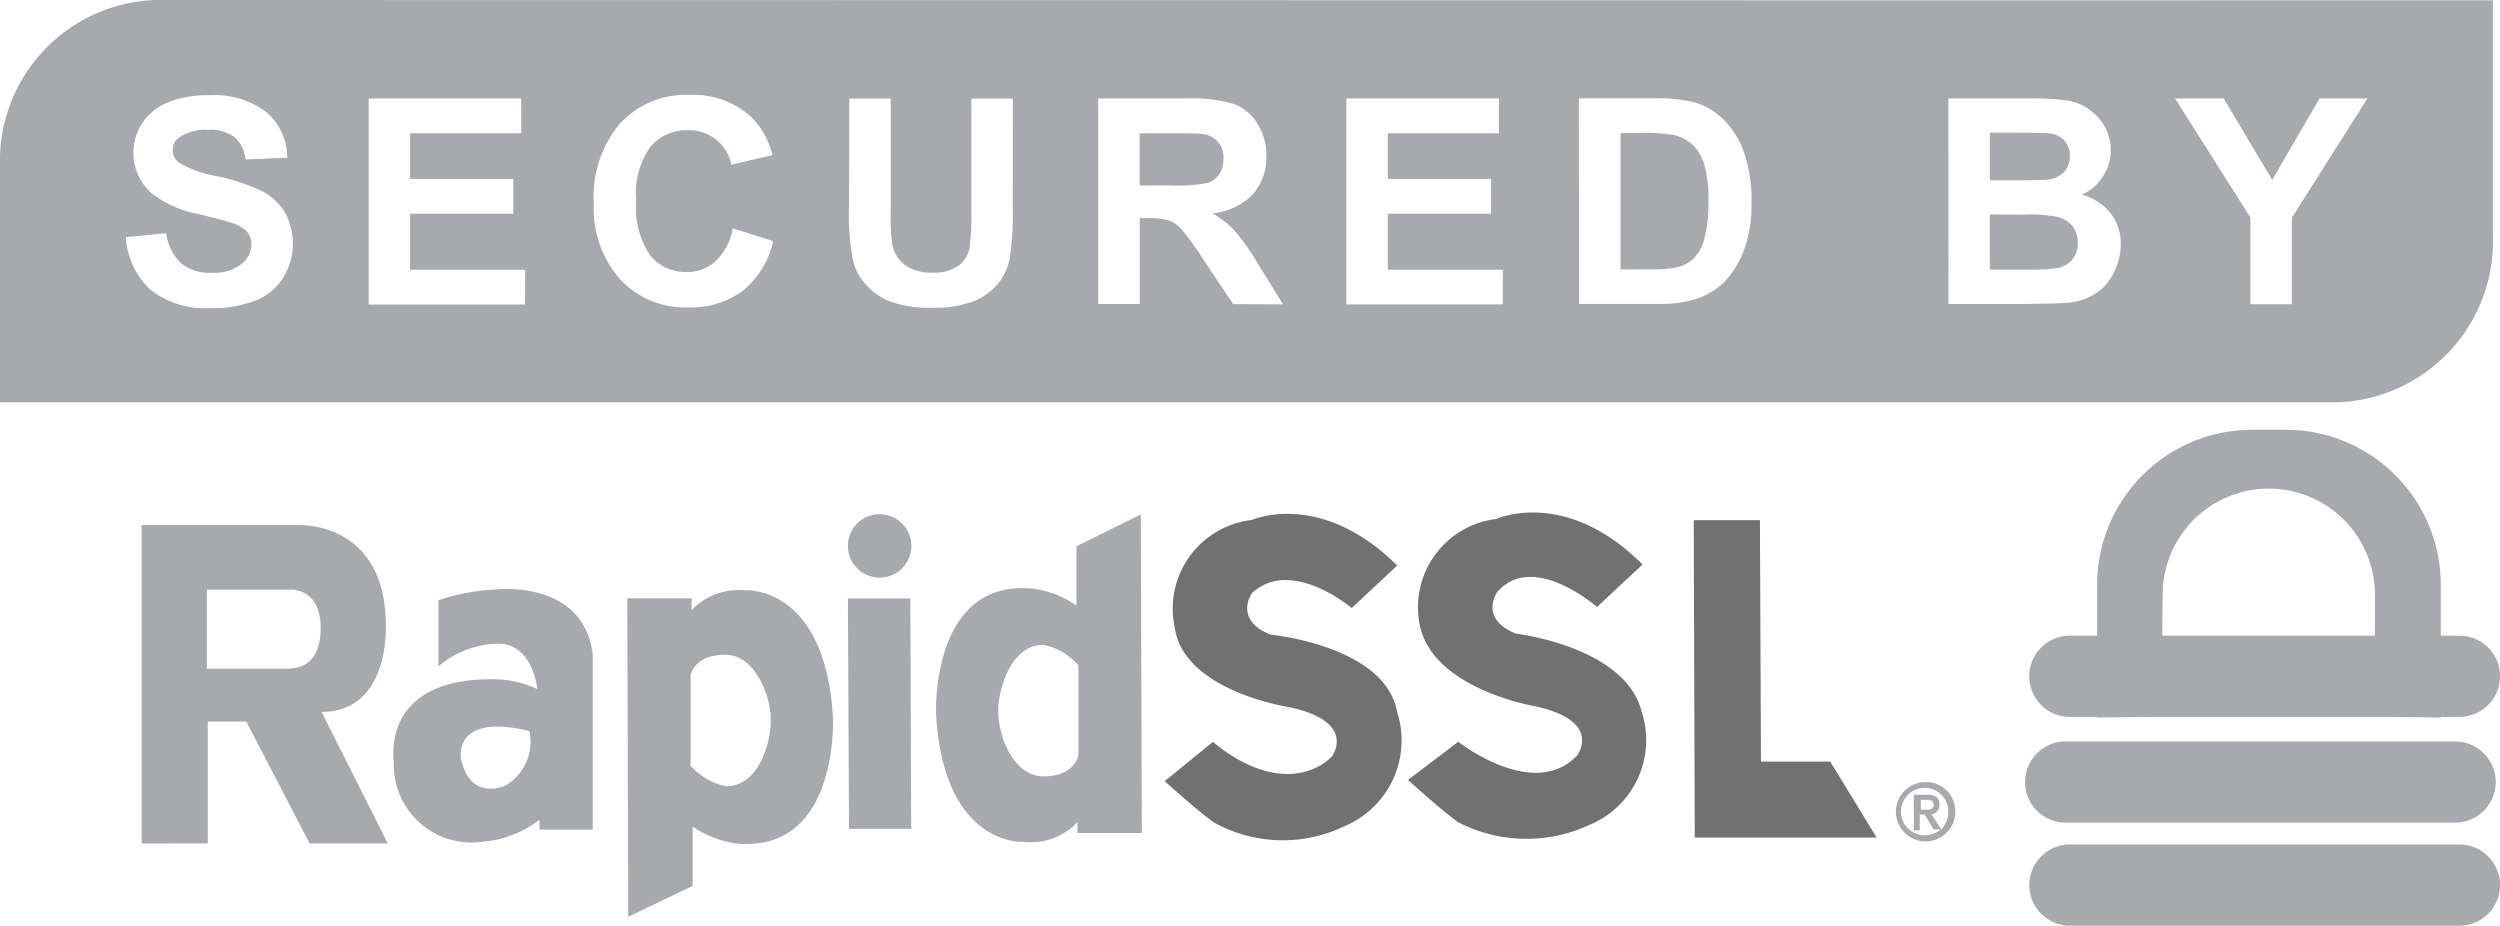 <svg id="Group_448" data-name="Group 448" xmlns="http://www.w3.org/2000/svg" xmlns:xlink="http://www.w3.org/1999/xlink" width="80.429" height="29.781" viewBox="0 0 80.429 29.781">
  <defs>
    <clipPath id="clip-path">
      <rect id="Rectangle_299" data-name="Rectangle 299" width="80.429" height="29.781" fill="#a7a9ac"/>
    </clipPath>
  </defs>
  <g id="Group_415" data-name="Group 415" transform="translate(0 0)" clip-path="url(#clip-path)">
    <path id="Path_486" data-name="Path 486" d="M14.063,34.094c0-1.367-1.054-1.24-1.054-1.24H10.4V35.4h2.607c.033-.038,1.054.126,1.054-1.306M8.3,41.026V30.779h5.028s2.832-.159,2.832,3.244c0,0,.126,2.766-2.069,2.766l2.13,4.232H13.706L11.67,37.1H10.43v3.919l-2.13.005" transform="translate(-3.745 -13.885)" fill="#a7a9ac"/>
    <path id="Path_487" data-name="Path 487" d="M25.238,40.019c.318,1.367,1.433.829,1.433.829a1.641,1.641,0,0,0,.763-1.751c-2.514-.609-2.2.922-2.2.922m-.73-3v-2.13a6.782,6.782,0,0,1,1.943-.351s2.739-.285,3.024,2.1v5.631H27.757v-.318a3.437,3.437,0,0,1-1.784.7,2.5,2.5,0,0,1-2.9-2.58s-.445-2.64,3.117-2.64a3.32,3.32,0,0,1,1.5.318s-.126-1.433-1.24-1.465a3.067,3.067,0,0,0-1.943.73" transform="translate(-10.402 -15.578)" fill="#a7a9ac"/>
    <path id="Path_488" data-name="Path 488" d="M51.736,42.49h-2L49.7,35.08h2.009Z" transform="translate(-22.422 -15.826)" fill="#a7a9ac"/>
    <path id="Path_489" data-name="Path 489" d="M39.953,40.9c1.021,0,1.433-1.334,1.433-2.13s-.51-2.1-1.465-2.1c-1.021,0-1.114.67-1.114.67v2.9a2.1,2.1,0,0,0,1.147.664M36.8,45.1,36.77,34.854h2.069v.379a2.114,2.114,0,0,1,1.718-.637s2.58-.192,2.832,4.105c0,0,.192,4.363-3.117,4.04a3.321,3.321,0,0,1-1.4-.543v1.91L36.8,45.1" transform="translate(-16.589 -15.606)" fill="#a7a9ac"/>
    <path id="Path_490" data-name="Path 490" d="M58.3,34.349c-.988,0-1.433,1.367-1.433,2.13,0,.8.478,2.1,1.465,2.1s1.114-.67,1.114-.67v-2.9a1.984,1.984,0,0,0-1.147-.664m3.156-4.2L61.487,40.4H59.418v-.351a2.045,2.045,0,0,1-1.718.637s-2.58.192-2.832-4.105c0,0-.192-4.363,3.117-4.04a3.2,3.2,0,0,1,1.4.543v-1.91l2.069-1.021" transform="translate(-24.753 -13.602)" fill="#a7a9ac"/>
    <path id="Path_491" data-name="Path 491" d="M69.828,37.454s1.625,1.5,3.183.889a1.771,1.771,0,0,0,.637-.412s.856-1.114-1.367-1.592c0,0-3.408-.51-3.688-2.58a2.87,2.87,0,0,1,2.486-3.441s2.2-.988,4.676,1.465L74.29,33.15s-1.943-1.652-3.211-.478c0,0-.6.856.6,1.334,0,0,3.688.351,4.072,2.486a2.992,2.992,0,0,1-1.718,3.688,4.565,4.565,0,0,1-4.166-.126c-.543-.379-1.592-1.334-1.592-1.334Z" transform="translate(-30.804 -13.589)" fill="#717171"/>
    <path id="Path_492" data-name="Path 492" d="M84.154,37.417s2.42,1.91,3.82.445c0,0,.856-1.114-1.367-1.592,0,0-3.244-.543-3.688-2.58a2.865,2.865,0,0,1,2.453-3.441s2.228-1.021,4.709,1.465l-1.465,1.367s-2.069-1.811-3.211-.478c0,0-.6.856.6,1.334,0,0,3.5.412,4.04,2.486a2.953,2.953,0,0,1-1.718,3.688,4.79,4.79,0,0,1-4.166-.1c-.543-.379-1.625-1.367-1.625-1.367Z" transform="translate(-37.238 -13.553)" fill="#717171"/>
    <path id="Path_493" data-name="Path 493" d="M103.671,38.256h-2.228l-.033-7.766H99.28L99.313,40.7h5.851Z" transform="translate(-44.79 -13.755)" fill="#717171"/>
    <path id="Path_494" data-name="Path 494" d="M50.721,30.14A1.021,1.021,0,1,1,49.7,31.161a1.021,1.021,0,0,1,1.021-1.021" transform="translate(-22.422 -13.598)" fill="#a7a9ac"/>
    <path id="Path_495" data-name="Path 495" d="M112.085,45.84a.955.955,0,1,0,.955.955.935.935,0,0,0-.955-.955m.258.73c0,.159-.126.159-.285.159h-.126v-.318h.225c.154-.005.187.093.187.159m-.066.313a.309.309,0,0,0,.252-.318c0-.225-.126-.318-.379-.318h-.445v1.147h.192v-.51h.159l.285.478h.225a.728.728,0,0,1-.51.192.763.763,0,1,1,.763-.763.94.94,0,0,1-.225.576Z" transform="translate(-50.136 -20.68)" fill="#a7a9ac"/>
    <path id="Path_496" data-name="Path 496" d="M132.787,49.5h-12.53a1.306,1.306,0,1,0,0,2.613h12.53a1.306,1.306,0,0,0,0-2.613" transform="translate(-53.664 -22.332)" fill="#a7a9ac"/>
    <path id="Path_497" data-name="Path 497" d="M120.006,46.073h12.53a1.306,1.306,0,0,0,0-2.613h-12.53a1.306,1.306,0,1,0,0,2.613" transform="translate(-53.551 -19.607)" fill="#a7a9ac"/>
    <path id="Path_498" data-name="Path 498" d="M120.256,34.427h.878v.022l1.745-.022h7.563l1.745.022v-.022h.6a1.306,1.306,0,0,0,0-2.613h-.6V30.163a4.989,4.989,0,0,0-4.973-4.973h-1.109a4.989,4.989,0,0,0-4.973,4.973v1.652h-.878a1.306,1.306,0,1,0,0,2.613m2.986-3.93a3.414,3.414,0,1,1,6.828,0v1.317h-6.839Z" transform="translate(-53.664 -11.364)" fill="#a7a9ac"/>
    <path id="Path_499" data-name="Path 499" d="M69.363,9.132a.872.872,0,0,0,.132-.494.742.742,0,0,0-.681-.8c-.1-.016-.434-.022-.971-.022H66.8V9.494h.988a5.045,5.045,0,0,0,1.2-.082.715.715,0,0,0,.373-.28" transform="translate(-30.136 -3.528)" fill="#a7a9ac"/>
    <path id="Path_500" data-name="Path 500" d="M118.9,12.669a4.463,4.463,0,0,0-1.186-.093l-1.081-.005v1.773h1.235a5.789,5.789,0,0,0,.917-.044.872.872,0,0,0,.488-.263.8.8,0,0,0,.187-.56.843.843,0,0,0-.143-.5.82.82,0,0,0-.417-.3" transform="translate(-52.617 -5.671)" fill="#a7a9ac"/>
    <path id="Path_501" data-name="Path 501" d="M97.3,8.169a1.313,1.313,0,0,0-.615-.313,5.8,5.8,0,0,0-1.1-.066c-.005.005-.6.005-.6.005v4.385h1a3.48,3.48,0,0,0,.807-.066,1.165,1.165,0,0,0,.538-.274,1.429,1.429,0,0,0,.351-.642,4.445,4.445,0,0,0,.132-1.213,4.013,4.013,0,0,0-.132-1.175,1.525,1.525,0,0,0-.379-.642" transform="translate(-42.85 -3.514)" fill="#a7a9ac"/>
    <path id="Path_502" data-name="Path 502" d="M118.474,9.289a.887.887,0,0,0,.538-.236.7.7,0,0,0,.192-.521.717.717,0,0,0-.17-.5.754.754,0,0,0-.5-.231c-.132-.016-.516-.022-1.142-.022h-.757V9.311h.878c.521,0,.845-.011.966-.022" transform="translate(-52.617 -3.51)" fill="#a7a9ac"/>
    <path id="Path_503" data-name="Path 503" d="M4.989,0A5.182,5.182,0,0,0,0,5.351v7.591H75.215A5.182,5.182,0,0,0,80.2,7.591V.011ZM9.111,8.935a1.855,1.855,0,0,1-.895.735,3.69,3.69,0,0,1-1.443.241,2.846,2.846,0,0,1-1.926-.582,2.537,2.537,0,0,1-.8-1.7l1.3-.126a1.6,1.6,0,0,0,.478.966,1.446,1.446,0,0,0,.966.307A1.476,1.476,0,0,0,7.761,8.5.811.811,0,0,0,8.09,7.86a.6.6,0,0,0-.137-.4,1.119,1.119,0,0,0-.483-.285c-.159-.055-.516-.148-1.07-.285a3.558,3.558,0,0,1-1.5-.653,1.733,1.733,0,0,1-.324-2.272,1.788,1.788,0,0,1,.823-.67,3.3,3.3,0,0,1,1.3-.231,2.787,2.787,0,0,1,1.877.549,1.931,1.931,0,0,1,.664,1.46L7.9,5.132a1.119,1.119,0,0,0-.368-.73,1.358,1.358,0,0,0-.851-.225,1.485,1.485,0,0,0-.911.241.486.486,0,0,0-.214.412.5.5,0,0,0,.2.4,3.508,3.508,0,0,0,1.229.439,6.53,6.53,0,0,1,1.443.478,1.873,1.873,0,0,1,.73.67,2.093,2.093,0,0,1-.049,2.119m7.783.862H11.861V3.167h4.907v1.12H13.194V5.757h3.321v1.12H13.194v1.8h3.7Zm6.987-.428a2.817,2.817,0,0,1-1.756.521,2.857,2.857,0,0,1-2.168-.9,3.452,3.452,0,0,1-.851-2.459,3.645,3.645,0,0,1,.851-2.569A2.9,2.9,0,0,1,22.2,3.052a2.76,2.76,0,0,1,1.976.719,2.606,2.606,0,0,1,.675,1.218L23.529,5.3a1.373,1.373,0,0,0-1.4-1.109,1.51,1.51,0,0,0-1.2.527,2.577,2.577,0,0,0-.461,1.712,2.773,2.773,0,0,0,.45,1.789,1.462,1.462,0,0,0,1.175.532,1.31,1.31,0,0,0,.917-.34,1.867,1.867,0,0,0,.565-1.065l1.3.412a2.85,2.85,0,0,1-.993,1.608m8.7-2.722a9.689,9.689,0,0,1-.1,1.685,1.832,1.832,0,0,1-.4.829A2,2,0,0,1,31.3,9.7a3.444,3.444,0,0,1-1.273.2,3.72,3.72,0,0,1-1.438-.22,2.037,2.037,0,0,1-.774-.571,1.782,1.782,0,0,1-.373-.73A7.984,7.984,0,0,1,27.311,6.7c.011,0,.011-3.529.011-3.529h1.334v3.59a7.516,7.516,0,0,0,.049,1.109,1.072,1.072,0,0,0,.406.653,1.414,1.414,0,0,0,.878.247,1.34,1.34,0,0,0,.856-.231.89.89,0,0,0,.346-.571,7.514,7.514,0,0,0,.06-1.125V3.172h1.334Zm7.091,3.139-.966-1.443a9.384,9.384,0,0,0-.7-.971,1.03,1.03,0,0,0-.4-.274,2.2,2.2,0,0,0-.67-.077h-.269V9.781H35.33V3.167h2.816a4.93,4.93,0,0,1,1.542.176,1.5,1.5,0,0,1,.768.637,1.92,1.92,0,0,1,.285,1.043,1.788,1.788,0,0,1-.434,1.229A2.092,2.092,0,0,1,39,6.861a3,3,0,0,1,.714.554,7.257,7.257,0,0,1,.757,1.076l.807,1.3Zm8.672.011H43.316V3.167h4.907v1.12H44.649V5.757H47.97v1.12H44.649v1.8h3.7Zm7.794-1.85a2.882,2.882,0,0,1-.708,1.169,2.375,2.375,0,0,1-.939.527,4.065,4.065,0,0,1-1.18.137H50.8l-.005-6.614h2.442a4.93,4.93,0,0,1,1.262.126,2.213,2.213,0,0,1,1,.609,2.813,2.813,0,0,1,.631,1.07,4.925,4.925,0,0,1,.22,1.564,4.452,4.452,0,0,1-.2,1.411m11.872.8a1.7,1.7,0,0,1-.576.681,1.891,1.891,0,0,1-.895.313c-.225.022-.757.038-1.614.044h-2.25l-.005-6.614h2.645a7.717,7.717,0,0,1,1.175.066,1.667,1.667,0,0,1,.692.274,1.753,1.753,0,0,1,.51.549,1.536,1.536,0,0,1,.2.774,1.5,1.5,0,0,1-.252.851,1.53,1.53,0,0,1-.681.582,1.749,1.749,0,0,1,.933.6,1.58,1.58,0,0,1,.324,1,2,2,0,0,1-.209.878m5.714-1.734V9.786H72.4V7L69.974,3.167h1.564L73.1,5.785l1.526-2.618h1.537Z" transform="translate(0 0)" fill="#a7a9ac"/>
  </g>
</svg>
